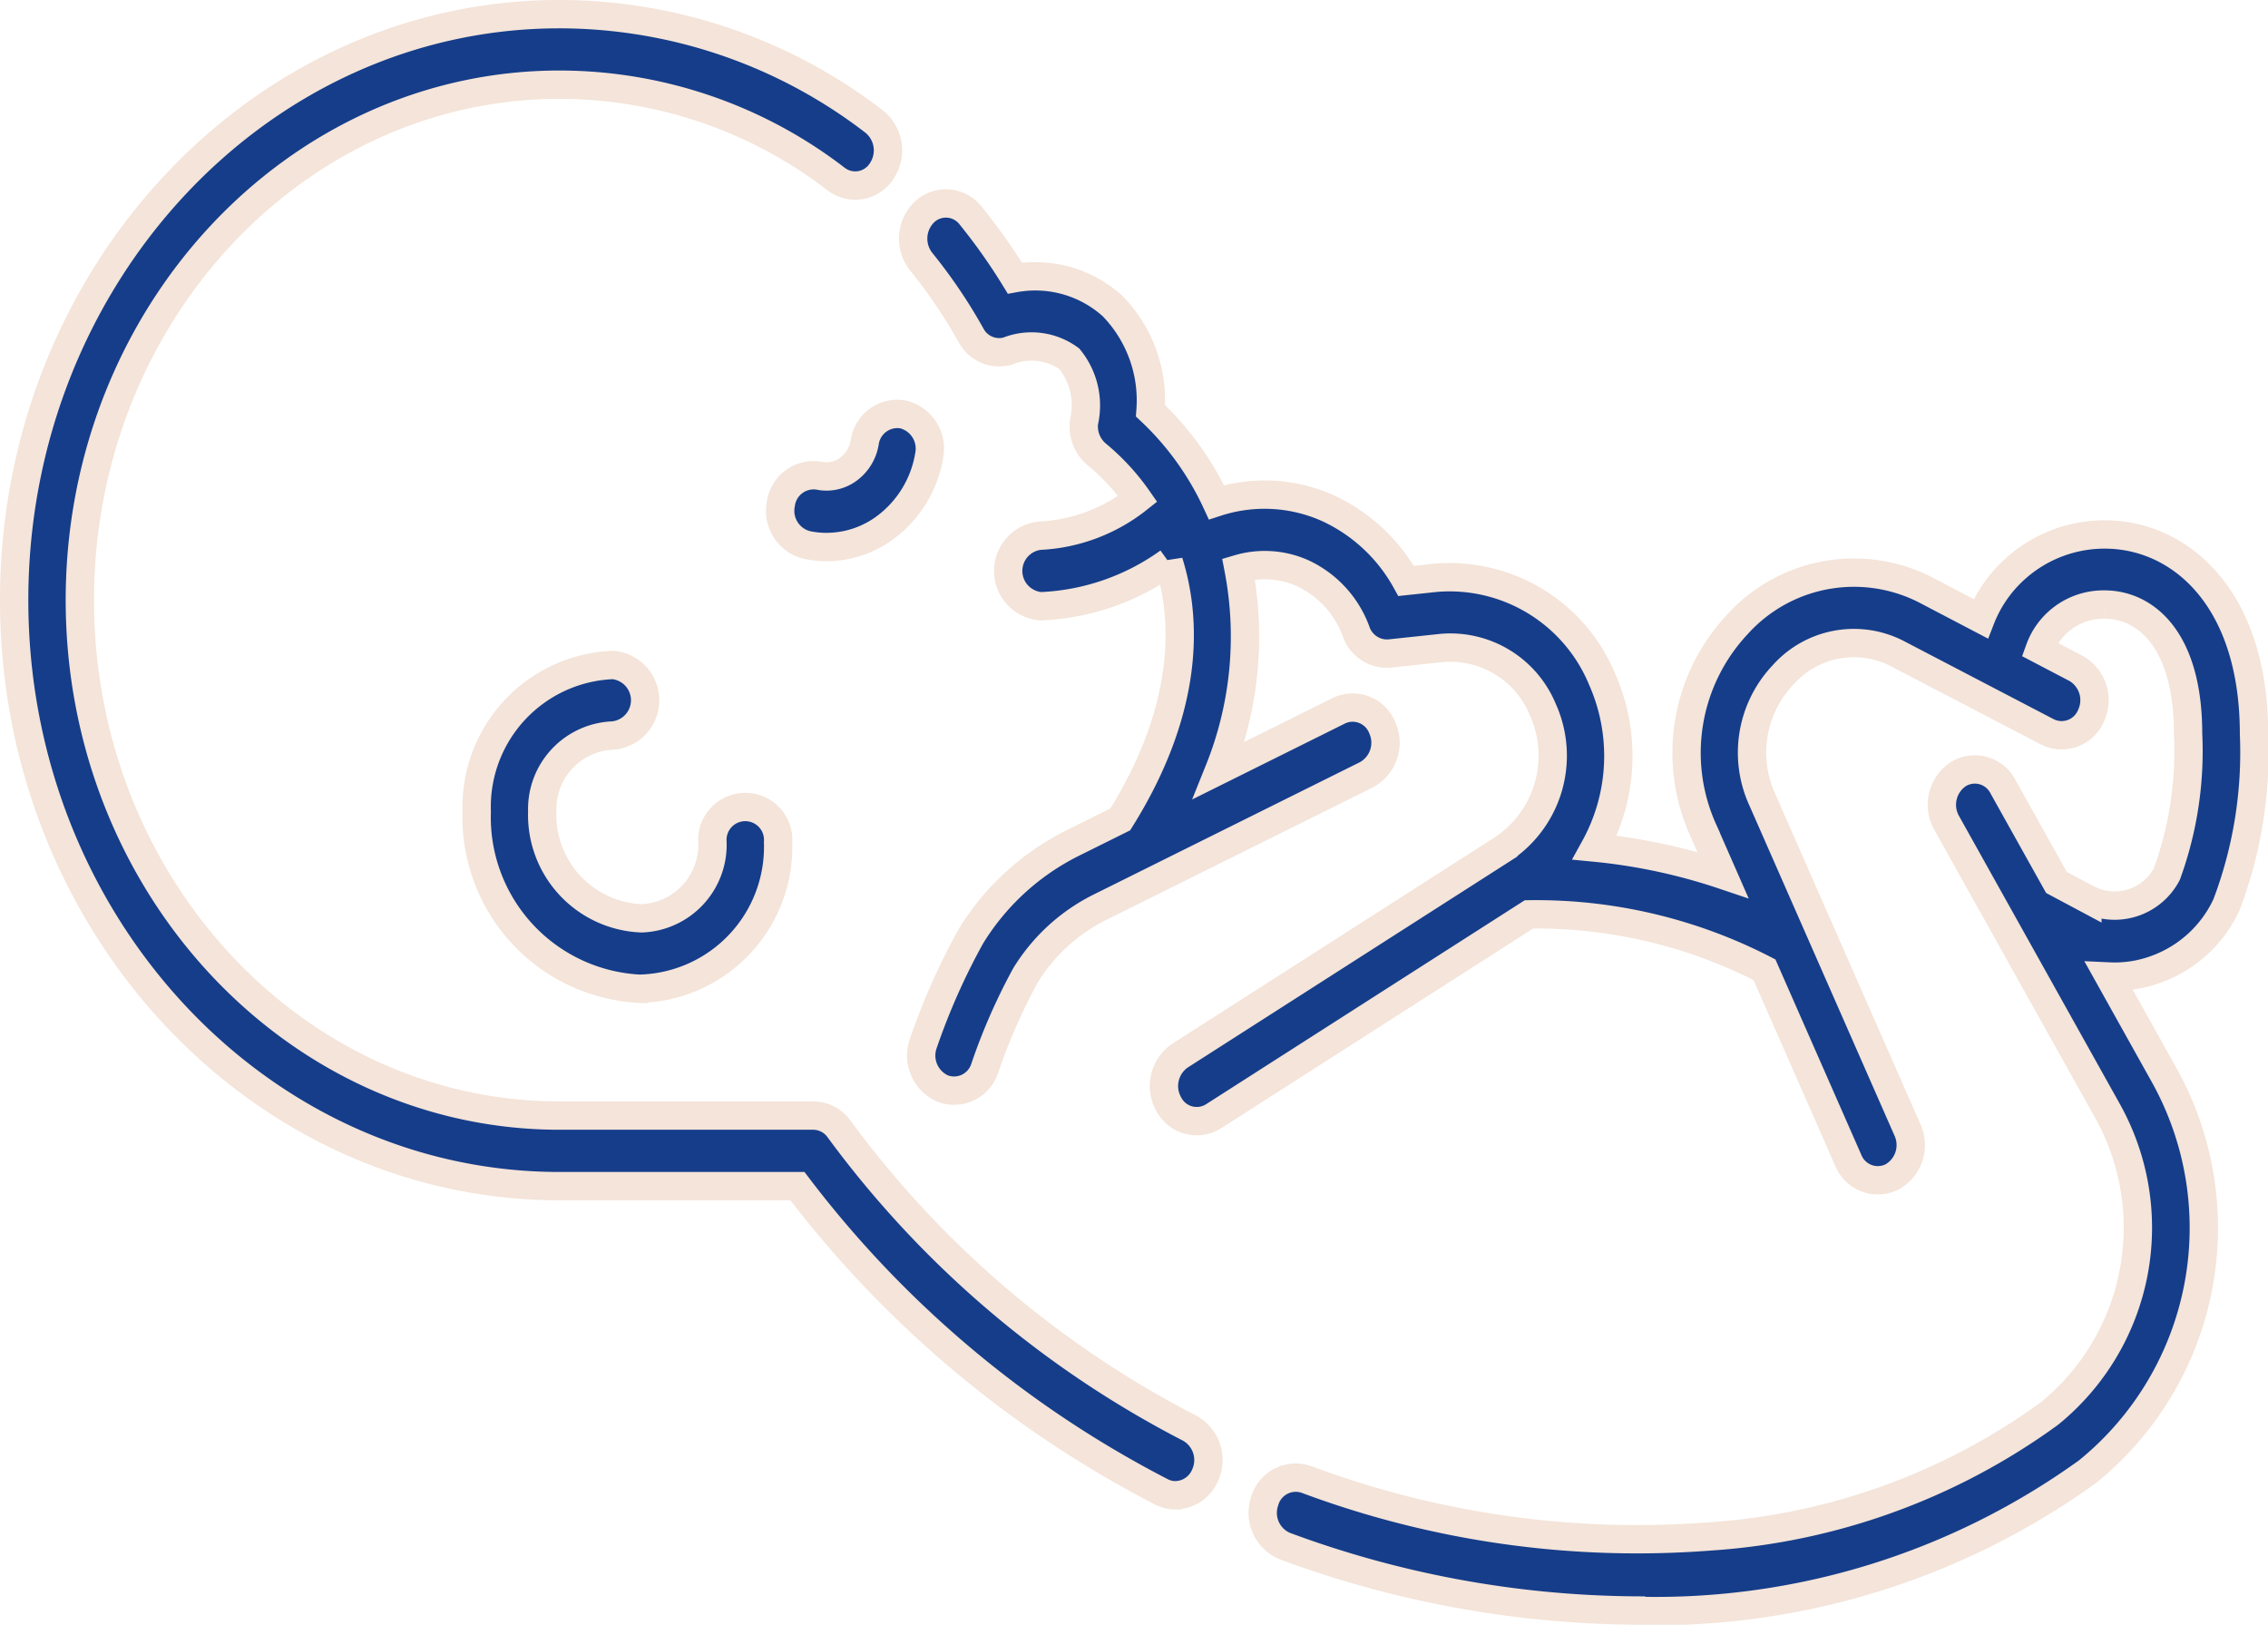 <svg xmlns="http://www.w3.org/2000/svg" width="64.048" height="45.875" viewBox="0 0 64.048 45.875">
  <g id="newborn" transform="translate(0.4 -85.818)">
    <path id="Tracé_3963" data-name="Tracé 3963" d="M45.834,131.293a29.024,29.024,0,0,1-9.944-1.817,1.015,1.015,0,0,1-.578-1.264.913.913,0,0,1,1.176-.621A26.7,26.7,0,0,0,47.9,129.2a18.338,18.338,0,0,0,9.575-3.468,6.763,6.763,0,0,0,1.64-8.547l-4.543-8.134a1.039,1.039,0,0,1,.318-1.366.891.891,0,0,1,1.271.341l1.513,2.709.874.466a1.667,1.667,0,0,0,2.243-.7,10.152,10.152,0,0,0,.6-3.968c0-2.666-1.206-3.63-2.334-3.645h-.024a1.915,1.915,0,0,0-1.834,1.266l1.026.537a1.03,1.03,0,0,1,.427,1.331.9.9,0,0,1-1.239.459L53.231,104.3a2.676,2.676,0,0,0-3.283.58,3.188,3.188,0,0,0-.58,3.52l4.1,9.327a1.029,1.029,0,0,1-.442,1.325.9.9,0,0,1-1.233-.475L49.429,113.2a14.06,14.06,0,0,0-6.651-1.564l-8.906,5.7a.891.891,0,0,1-1.27-.346,1.038,1.038,0,0,1,.322-1.365l9.127-5.842a3.167,3.167,0,0,0,1.114-3.938,2.822,2.822,0,0,0-2.851-1.731l-1.466.156a.924.924,0,0,1-.958-.638,2.922,2.922,0,0,0-1.5-1.628,2.622,2.622,0,0,0-1.814-.123,10.117,10.117,0,0,1-.548,5.686l3.38-1.68a.9.9,0,0,1,1.23.486,1.028,1.028,0,0,1-.452,1.322l-7.545,3.75a5.169,5.169,0,0,0-2.082,1.914,16.647,16.647,0,0,0-1.146,2.61.91.91,0,0,1-1.191.586,1.018,1.018,0,0,1-.546-1.28,18.863,18.863,0,0,1,1.342-3.021,7.064,7.064,0,0,1,2.845-2.616l1.373-.682c1.783-2.849,1.973-5.343,1.369-7.269a6.663,6.663,0,0,1-3.609,1.249,1,1,0,0,1-.036-1.991,4.832,4.832,0,0,0,2.771-1.04,6.3,6.3,0,0,0-1.161-1.258,1.031,1.031,0,0,1-.357-.914A2.092,2.092,0,0,0,29.8,95.95a1.815,1.815,0,0,0-1.749-.217.9.9,0,0,1-1.031-.45,14.651,14.651,0,0,0-1.406-2.077,1.048,1.048,0,0,1,.09-1.4.883.883,0,0,1,1.307.1,16.588,16.588,0,0,1,1.249,1.766,3.254,3.254,0,0,1,2.758.787,3.819,3.819,0,0,1,1.072,2.958A8.362,8.362,0,0,1,33.953,100a4.379,4.379,0,0,1,3.155.171,4.841,4.841,0,0,1,2.2,2.051l.826-.088a4.661,4.661,0,0,1,4.708,2.859,5.358,5.358,0,0,1-.206,4.758,16.268,16.268,0,0,1,3.618.772l-.558-1.271a5.3,5.3,0,0,1,.953-5.787,4.439,4.439,0,0,1,5.4-.953l1.486.778a3.7,3.7,0,0,1,.977-1.412,3.765,3.765,0,0,1,2.576-.968c2.073.026,4.165,1.779,4.165,5.636a12.111,12.111,0,0,1-.777,4.817,3.5,3.5,0,0,1-1.961,1.813,3.383,3.383,0,0,1-1.354.215l1.551,2.778a8.859,8.859,0,0,1-2.156,11.2,20.872,20.872,0,0,1-12.716,3.934Zm-13.042-3.254a.87.87,0,0,1-.4-.1A30.379,30.379,0,0,1,22.12,119.31H15.4c-8.49,0-15.4-7.422-15.4-16.546S6.907,86.218,15.4,86.218a14.581,14.581,0,0,1,8.884,3.031,1.044,1.044,0,0,1,.221,1.388.886.886,0,0,1-1.291.238A12.824,12.824,0,0,0,15.4,88.209c-7.469,0-13.545,6.529-13.545,14.555S7.929,117.318,15.4,117.318h7.168a.9.9,0,0,1,.729.381,28.46,28.46,0,0,0,9.9,8.446,1.029,1.029,0,0,1,.435,1.328A.924.924,0,0,1,32.793,128.038Zm-15.069-14.3a4.848,4.848,0,0,1-4.66-5.007,4.006,4.006,0,0,1,3.85-4.137,1,1,0,0,1,0,1.991,2.078,2.078,0,0,0-2,2.146,2.92,2.92,0,0,0,2.807,3.016,2.078,2.078,0,0,0,2-2.146.929.929,0,1,1,1.853,0A4.006,4.006,0,0,1,17.723,113.734Zm5.224-12.475a2.786,2.786,0,0,1-.558-.057.994.994,0,0,1-.737-1.164.933.933,0,0,1,1.083-.792,1.031,1.031,0,0,0,.823-.184,1.181,1.181,0,0,0,.461-.755.932.932,0,0,1,1.083-.792.994.994,0,0,1,.737,1.164,3.174,3.174,0,0,1-1.239,2.029,2.79,2.79,0,0,1-1.654.55Z" fill="#153d8a" stroke="#f4e4d9" stroke-width="0.8"/>
  </g>
</svg>
